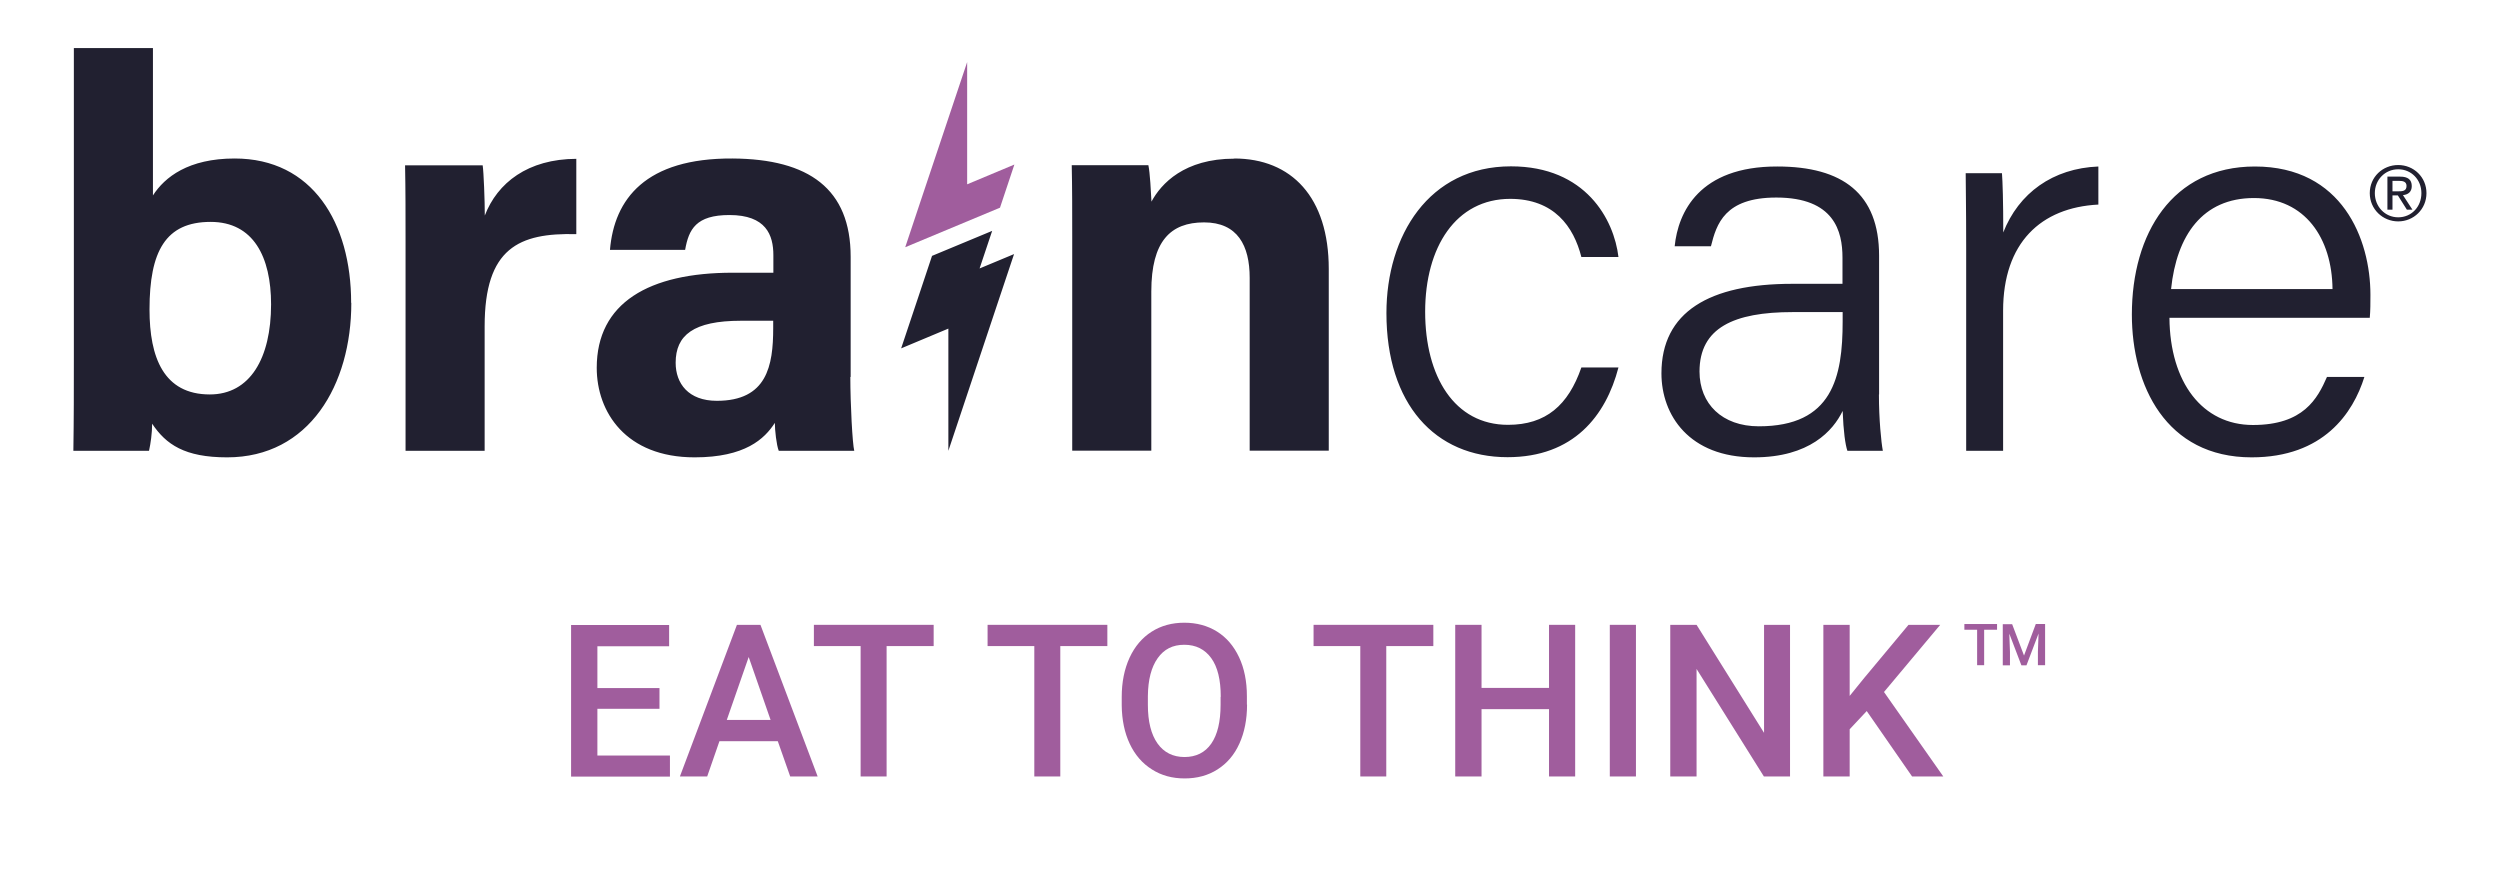 <svg viewBox="0 0 153 54" xmlns="http://www.w3.org/2000/svg" id="uuid-c1a7b8fb-8dd1-4e79-b343-0a87445c8d73"><defs><style>.uuid-9ab0c8bb-6b2a-4424-8858-9a68914a47a2{fill:#212030;}.uuid-c6c12abc-f701-4c76-8950-144153c14614{fill:#a05d9d;}</style></defs><path d="m35.27,9.71v4.62c-3.51-.09-5.61.85-5.61,5.64v7.62h-4.84v-12.73c0-1.74,0-3.28-.03-4.74h4.75c.06.39.13,2.13.13,3.07.77-2,2.63-3.46,5.61-3.47Zm40.27,0c-3.06,0-4.48,1.53-5.07,2.63-.03-.56-.09-1.78-.19-2.23h-4.69c.03,1.29.03,2.92.03,4.4v13.07h4.84v-9.74c0-3.09,1.18-4.23,3.23-4.23s2.79,1.42,2.79,3.39v10.58h4.84v-11.12c0-4.39-2.28-6.76-5.79-6.76Zm-54.04,8.83c0,5.01-2.57,9.45-7.6,9.45-2.6,0-3.74-.79-4.59-2.06,0,.58-.09,1.21-.19,1.66h-4.63c.03-1.89.03-3.82.03-5.71V2.94h4.84v9.02c.72-1.12,2.17-2.26,5-2.26,4.76,0,7.13,3.93,7.13,8.83Zm-4.91.09c0-2.91-1.08-5.05-3.7-5.05-2.76,0-3.74,1.8-3.74,5.36,0,2.94.87,5.2,3.69,5.2,2.46,0,3.75-2.21,3.75-5.52Zm35.45,4.44c0,1.66.13,4.09.24,4.52h-4.62c-.14-.35-.24-1.27-.24-1.71-.63.98-1.82,2.11-4.91,2.11-4.21,0-5.99-2.77-5.99-5.48,0-3.98,3.2-5.82,8.32-5.82h2.49v-1.07c0-1.24-.45-2.46-2.69-2.46-2.04,0-2.49.87-2.71,2.13h-4.6c.26-3.11,2.18-5.62,7.5-5.59,4.68.03,7.23,1.86,7.23,6.02v7.35Zm-4.72-3.44h-1.97c-2.92,0-4,.89-4,2.57,0,1.27.78,2.33,2.52,2.33,3.07,0,3.45-2.14,3.45-4.45v-.46Zm13.4-5.5l-3.68,1.53-.77,2.31-1.12,3.35,2.89-1.21v7.48s2.9-8.69,2.9-8.69l1.12-3.35-2.11.88.77-2.3Zm54.27,10.01c0,1.52.14,2.93.24,3.45h-2.17c-.13-.39-.24-1.17-.29-2.44-.58,1.2-2.02,2.84-5.42,2.84-3.97,0-5.67-2.58-5.67-5.14,0-3.76,2.93-5.48,8-5.48h3.08v-1.6c0-1.61-.5-3.68-4.05-3.68-3.16,0-3.66,1.62-4,2.98h-2.22c.21-2.08,1.5-4.89,6.28-4.88,4,0,6.23,1.66,6.23,5.46v8.49Zm-2.21-5.04h-3.07c-3.6,0-5.7.96-5.7,3.64,0,1.97,1.38,3.35,3.63,3.35,4.51,0,5.13-3.01,5.13-6.42v-.58Zm9.82-4.85c0-1.94-.04-3.14-.08-3.65h-2.22c0,.71.03,1.98.03,4.62v12.37h2.26v-8.57c0-4.16,2.31-6.32,5.83-6.5v-2.33c-2.78.11-4.88,1.62-5.83,4.06Zm22.47,3.8c0,.49,0,.95-.04,1.4h-12.26c.03,3.96,2.02,6.56,5.11,6.56s3.95-1.61,4.53-2.94h2.29c-.69,2.21-2.5,4.92-6.9,4.92-5.25,0-7.33-4.4-7.33-8.74,0-4.95,2.47-9.06,7.53-9.06,5.35,0,7.07,4.46,7.07,7.85Zm-2.32-.36c-.03-3.1-1.67-5.57-4.81-5.57s-4.73,2.28-5.07,5.57h9.88Zm5.75-5.87c0,.99-.79,1.73-1.73,1.73s-1.74-.74-1.74-1.73.79-1.72,1.74-1.72,1.73.74,1.73,1.72Zm-.31,0c0-.83-.62-1.46-1.42-1.46s-1.43.64-1.43,1.46.62,1.48,1.43,1.48,1.42-.64,1.42-1.48Zm-1.13.12l.58.89h-.34l-.55-.87h-.33v.87h-.31v-2.02h.78c.48,0,.71.19.71.58,0,.36-.23.52-.53.55Zm.22-.56c0-.27-.23-.31-.44-.31h-.42v.64h.33c.28,0,.53-.01.53-.33Zm-54.86.79c2.69,0,3.89,1.7,4.36,3.56h2.27c-.27-2.29-2-5.55-6.58-5.55-5.03,0-7.62,4.25-7.62,8.98,0,5.57,2.97,8.82,7.41,8.82,4.04,0,6.02-2.53,6.79-5.49h-2.27c-.8,2.31-2.17,3.51-4.49,3.51-3.28,0-5.07-2.96-5.07-6.92s1.88-6.91,5.21-6.91Z" class="uuid-9ab0c8bb-6b2a-4424-8858-9a68914a47a2"></path><polygon points="59.19 11.28 62.08 10.07 61.2 12.71 55.4 15.13 56.28 12.49 59.19 3.8 59.19 11.28" class="uuid-c6c12abc-f701-4c76-8950-144153c14614"></polygon><path d="m40.36,43.38h-3.8v2.86h4.44v1.29h-6.05v-9.28h6v1.3h-4.39v2.56h3.8v1.27Z" class="uuid-c6c12abc-f701-4c76-8950-144153c14614"></path><path d="m47.61,45.36h-3.58l-.75,2.16h-1.67l3.49-9.28h1.44l3.5,9.28h-1.68l-.76-2.16Zm-3.13-1.3h2.68l-1.34-3.85-1.34,3.85Z" class="uuid-c6c12abc-f701-4c76-8950-144153c14614"></path><path d="m57.14,39.54h-2.88v7.98h-1.59v-7.98h-2.86v-1.3h7.33v1.3Z" class="uuid-c6c12abc-f701-4c76-8950-144153c14614"></path><path d="m67.77,39.54h-2.88v7.98h-1.59v-7.98h-2.86v-1.3h7.33v1.3Z" class="uuid-c6c12abc-f701-4c76-8950-144153c14614"></path><path d="m76.32,43.12c0,.91-.16,1.71-.47,2.39-.31.69-.76,1.21-1.34,1.58s-1.25.55-2.01.55-1.42-.18-2-.55c-.59-.37-1.04-.89-1.36-1.57-.32-.68-.48-1.46-.49-2.35v-.52c0-.9.16-1.7.48-2.4.32-.69.77-1.22,1.35-1.59.58-.37,1.25-.55,2-.55s1.42.18,2,.54,1.03.89,1.35,1.57c.32.68.48,1.48.48,2.38v.52Zm-1.61-.48c0-1.03-.19-1.82-.58-2.36s-.94-.82-1.65-.82-1.24.27-1.63.82-.59,1.32-.6,2.32v.54c0,1.02.2,1.81.59,2.36s.95.83,1.65.83,1.26-.27,1.64-.82.57-1.34.57-2.38v-.48Z" class="uuid-c6c12abc-f701-4c76-8950-144153c14614"></path><path d="m87.72,39.54h-2.88v7.98h-1.59v-7.98h-2.86v-1.3h7.33v1.3Z" class="uuid-c6c12abc-f701-4c76-8950-144153c14614"></path><path d="m96.4,47.52h-1.6v-4.12h-4.13v4.12h-1.61v-9.28h1.61v3.86h4.13v-3.86h1.6v9.28Z" class="uuid-c6c12abc-f701-4c76-8950-144153c14614"></path><path d="m100.12,47.52h-1.6v-9.28h1.6v9.28Z" class="uuid-c6c12abc-f701-4c76-8950-144153c14614"></path><path d="m109.56,47.52h-1.61l-4.12-6.58v6.58h-1.61v-9.28h1.61l4.13,6.61v-6.61h1.59v9.28Z" class="uuid-c6c12abc-f701-4c76-8950-144153c14614"></path><path d="m114.25,43.51l-1.05,1.12v2.89h-1.61v-9.28h1.61v4.35l.89-1.1,2.71-3.25h1.94l-3.44,4.11,3.63,5.17h-1.91l-2.78-4.01Z" class="uuid-c6c12abc-f701-4c76-8950-144153c14614"></path><path d="m122.21,38.54h-.78v2.17h-.43v-2.17h-.78v-.35h2v.35Z" class="uuid-c6c12abc-f701-4c76-8950-144153c14614"></path><path d="m123.14,38.19l.73,1.93.72-1.93h.57v2.52h-.44v-.83l.04-1.11-.74,1.95h-.31l-.74-1.94.04,1.11v.83h-.44v-2.52h.57Z" class="uuid-c6c12abc-f701-4c76-8950-144153c14614"></path></svg>